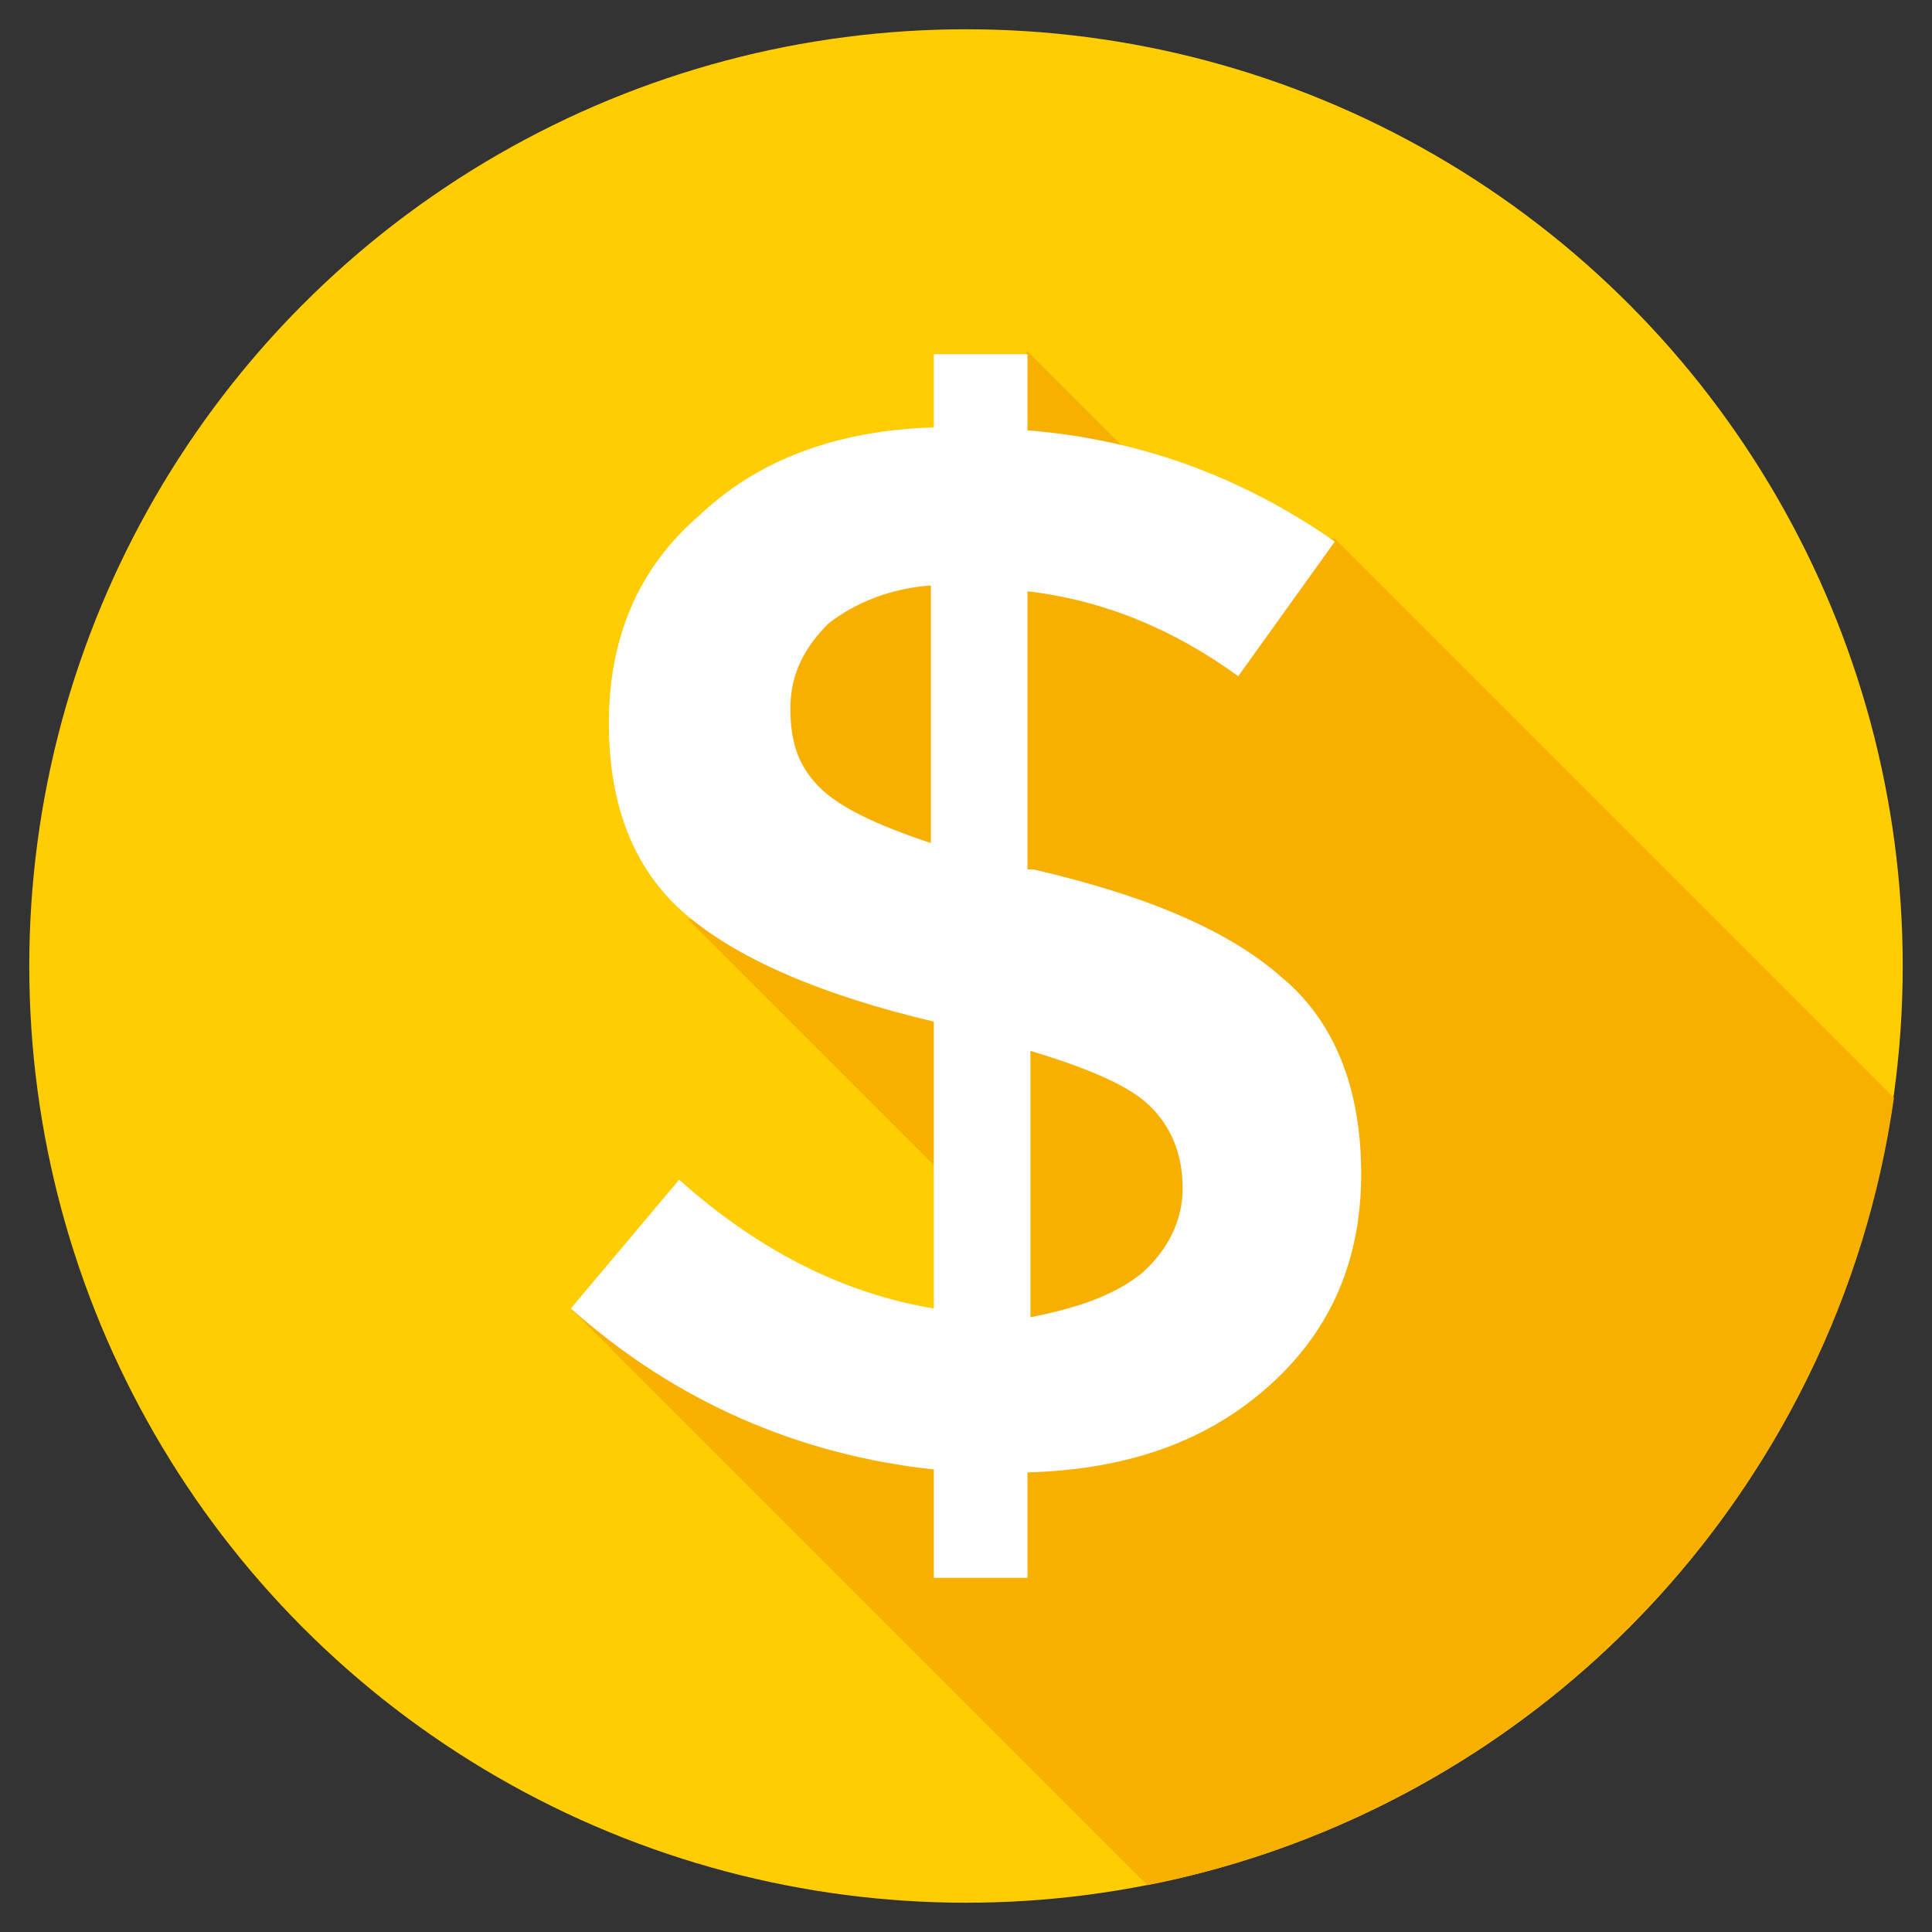 <svg id="Layer_1" enable-background="new 0 0 66 66" viewBox="0 0 66 66" xmlns="http://www.w3.org/2000/svg"><rect x="0" y="0" width="66" height="66" fill="#333333" stroke="none"/><g><g><g><circle cx="33" cy="33" fill="#ffcd02" r="32"/></g></g><path d="m19.5 44.7 19.7 19.7c13.2-2.6 23.6-13.4 25.5-26.9l-19.1-19.1-4.5-.4-6-6-2.1 3.8s-9.8 3.6-8.1 9.8-1.4 5.8-1.4 5.8l10 10-.5 5.5z" fill="#f7b000"/><g><path d="m31.9 53.9v-3.7c-4.6-.5-8.8-2.3-12.4-5.5l3.7-4.4c2.8 2.5 5.7 3.9 8.7 4.4v-9.8c-3.8-.9-6.6-2.1-8.4-3.6s-2.7-3.7-2.7-6.6 1-5.3 3.1-7.1c2-1.9 4.7-2.9 8-3v-2.5h3.2v2.6c3.7.3 7.2 1.5 10.5 3.8l-3.3 4.6c-2.2-1.6-4.6-2.6-7.2-2.9v9.5h.2c3.9.9 6.7 2.1 8.5 3.7 1.8 1.5 2.7 3.8 2.7 6.7s-1 5.3-3.1 7.2-4.8 2.9-8.3 3v3.6zm-3.6-32.6c-.8.8-1.3 1.7-1.3 2.9s.3 2 1 2.7 2 1.3 3.8 1.9v-8.8c-1.4.1-2.6.6-3.5 1.3zm10.7 22.2c.9-.8 1.4-1.8 1.4-2.9 0-1.2-.4-2.1-1.1-2.8s-2.1-1.3-4.1-1.9v9.1c1.5-.3 2.8-.7 3.8-1.5z" fill="#fff"/></g></g></svg>